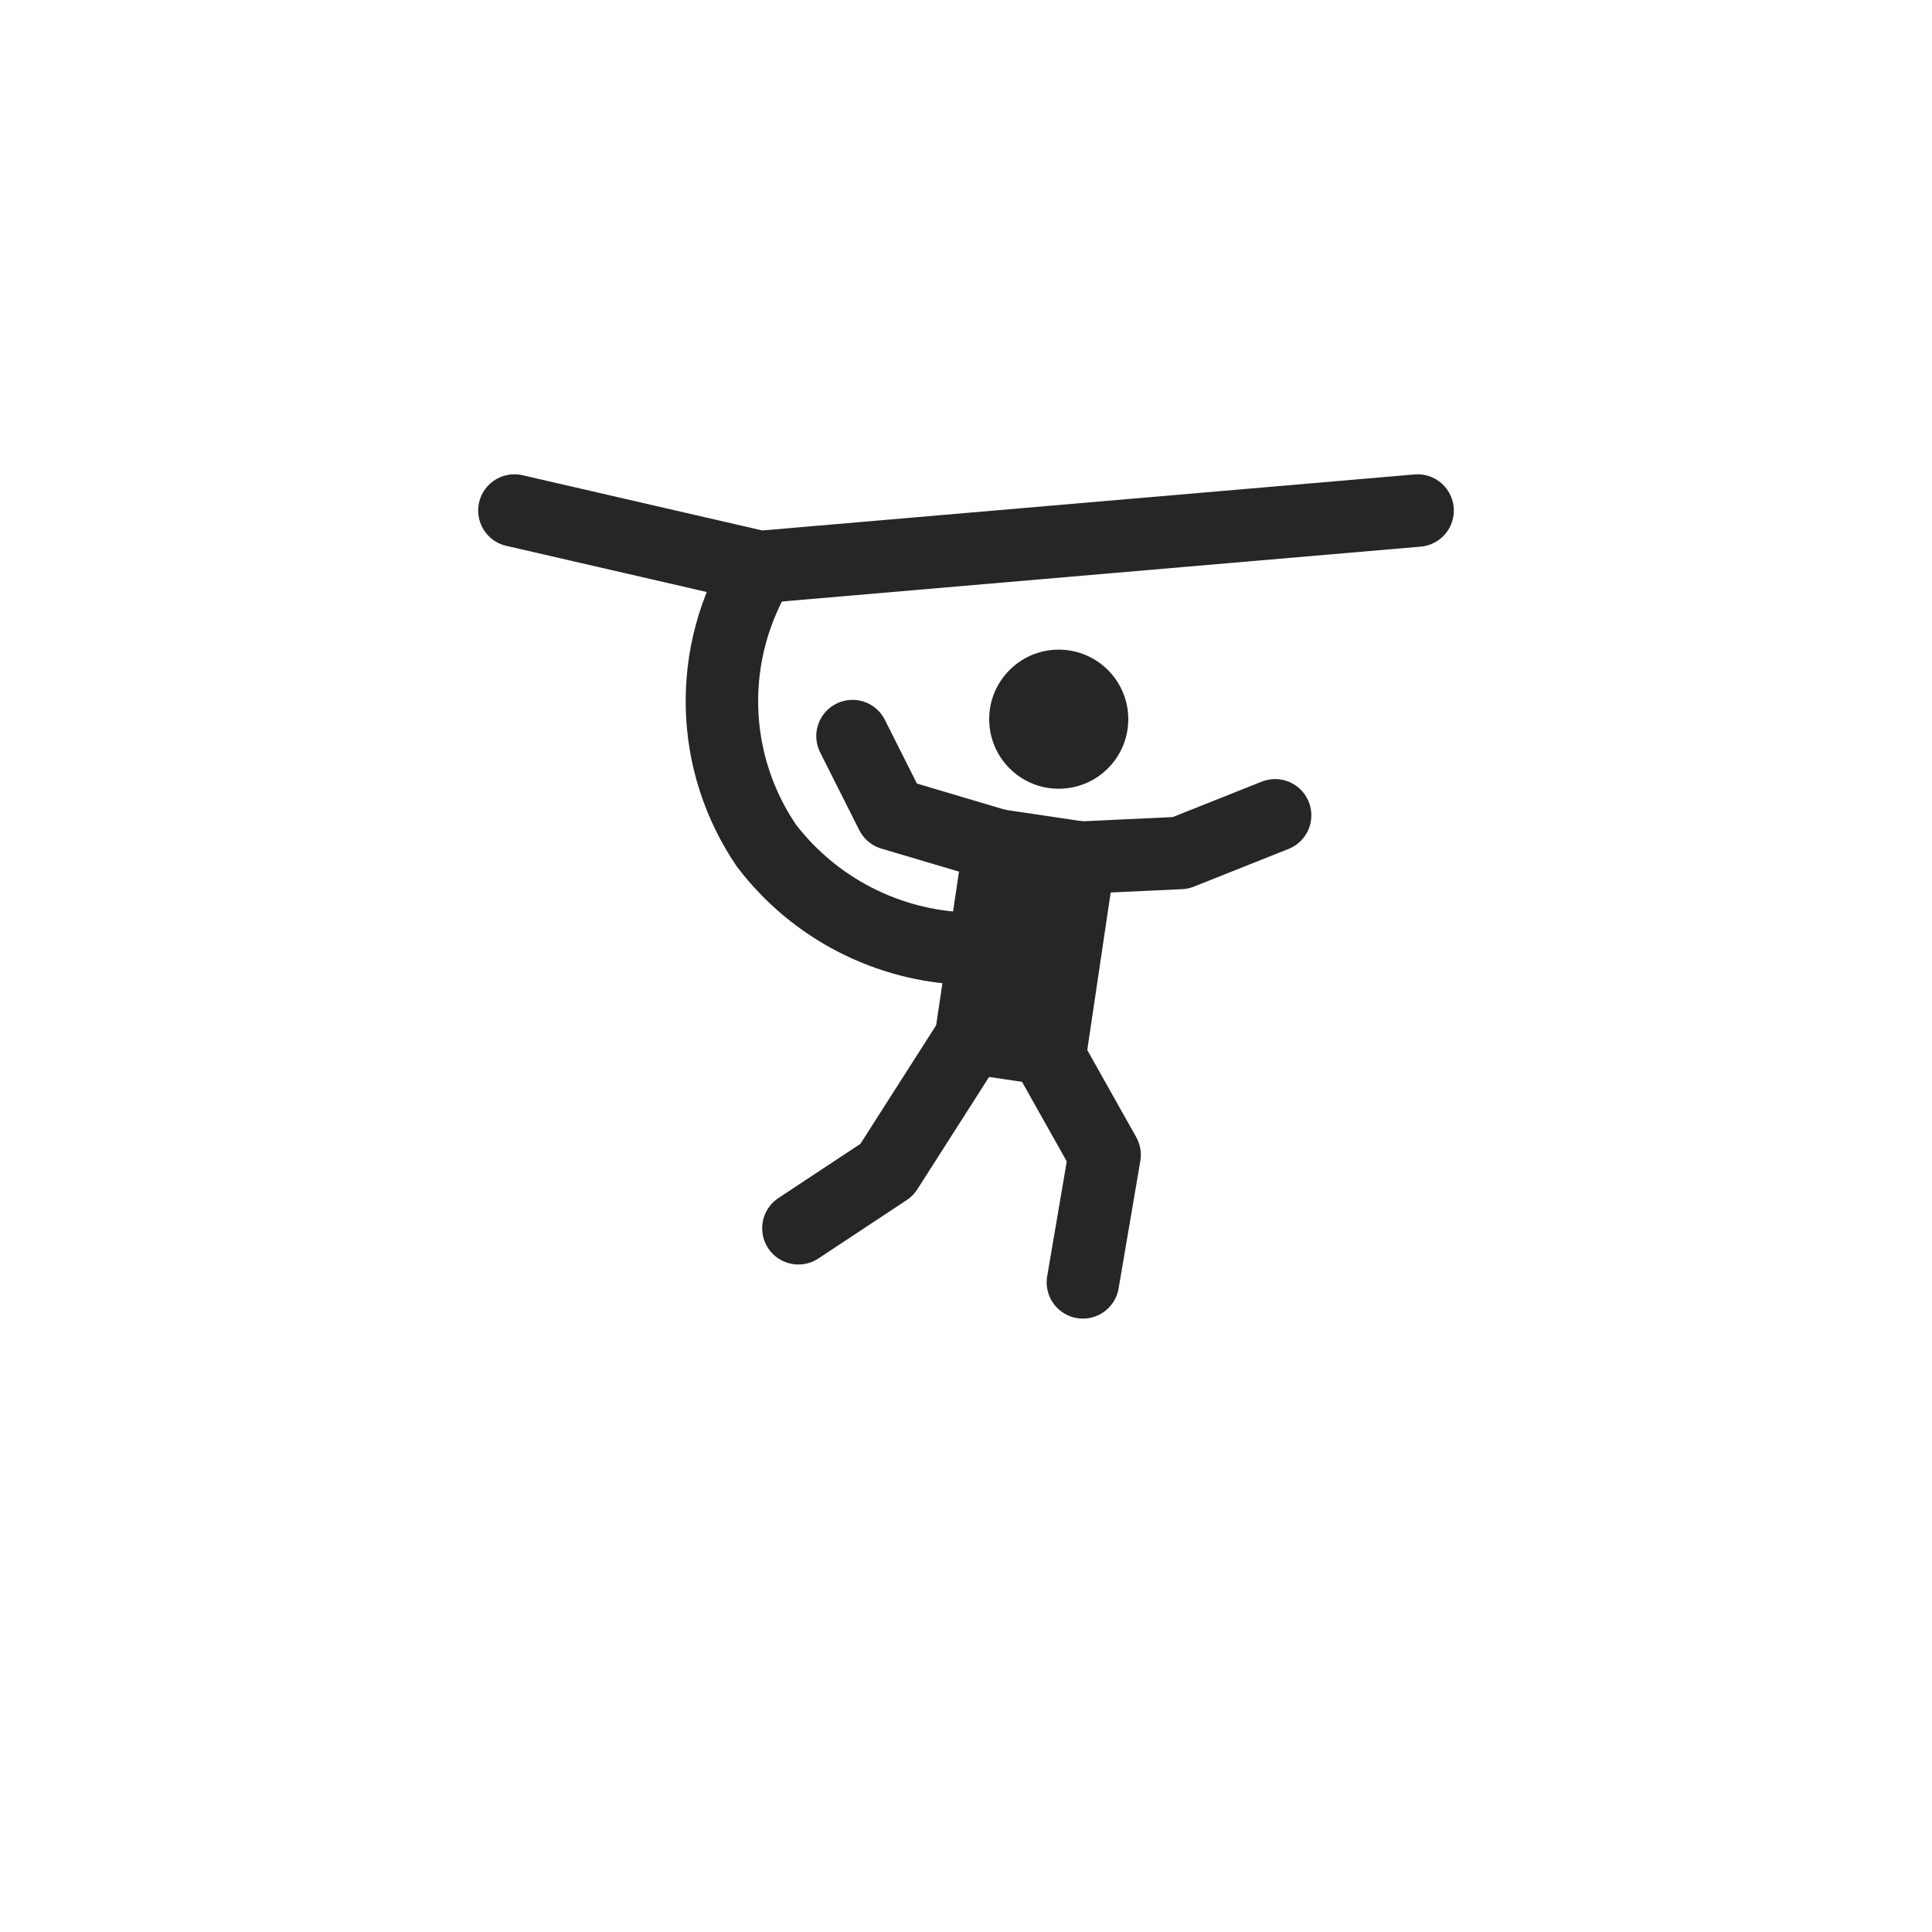 <svg width="40" height="40" viewBox="0 0 40 40" fill="none" xmlns="http://www.w3.org/2000/svg">
<g clip-path="url(#clip0_1110_10992)">
<path d="M21.92 16.33C22.715 16.33 23.36 15.685 23.36 14.89C23.36 14.095 22.715 13.45 21.92 13.45C21.125 13.45 20.48 14.095 20.48 14.89C20.48 15.685 21.125 16.33 21.92 16.33Z" fill="#262625"/>
<path d="M21.44 17.8L24.44 17.66L26.4 16.88" stroke="#262625" stroke-width="1.5" stroke-linecap="round" stroke-linejoin="round"/>
<path d="M21.19 17.66L18.46 16.85L17.65 15.24" stroke="#262625" stroke-width="1.5" stroke-linecap="round" stroke-linejoin="round"/>
<path d="M21.6 21.65L22.87 23.91L22.42 26.55" stroke="#262625" stroke-width="1.5" stroke-linecap="round" stroke-linejoin="round"/>
<path d="M20.04 21.59L18.36 24.22L16.53 25.43" stroke="#262625" stroke-width="1.5" stroke-linecap="round" stroke-linejoin="round"/>
<path d="M22.495 17.016L20.764 16.759C20.376 16.701 20.015 16.969 19.957 17.357L19.355 21.412C19.297 21.8 19.565 22.161 19.953 22.219L21.684 22.476C22.072 22.534 22.433 22.266 22.49 21.878L23.093 17.822C23.15 17.434 22.883 17.073 22.495 17.016Z" fill="#262625"/>
<path d="M10.65 10.57L15.73 11.74L29.35 10.57" stroke="#262625" stroke-width="1.5" stroke-linecap="round" stroke-linejoin="round"/>
<path d="M15.73 11.74C15.194 12.613 14.923 13.622 14.948 14.646C14.972 15.669 15.293 16.664 15.87 17.51C16.358 18.148 16.981 18.671 17.696 19.039C18.41 19.407 19.197 19.613 20 19.64" stroke="#262625" stroke-width="1.5" stroke-linecap="round" stroke-linejoin="round"/>
</g>
<defs>
<clipPath id="clip0_1110_10992">
<rect width="24" height="24" fill="white" transform="translate(8 8)"/>
</clipPath>
</defs>
</svg>
